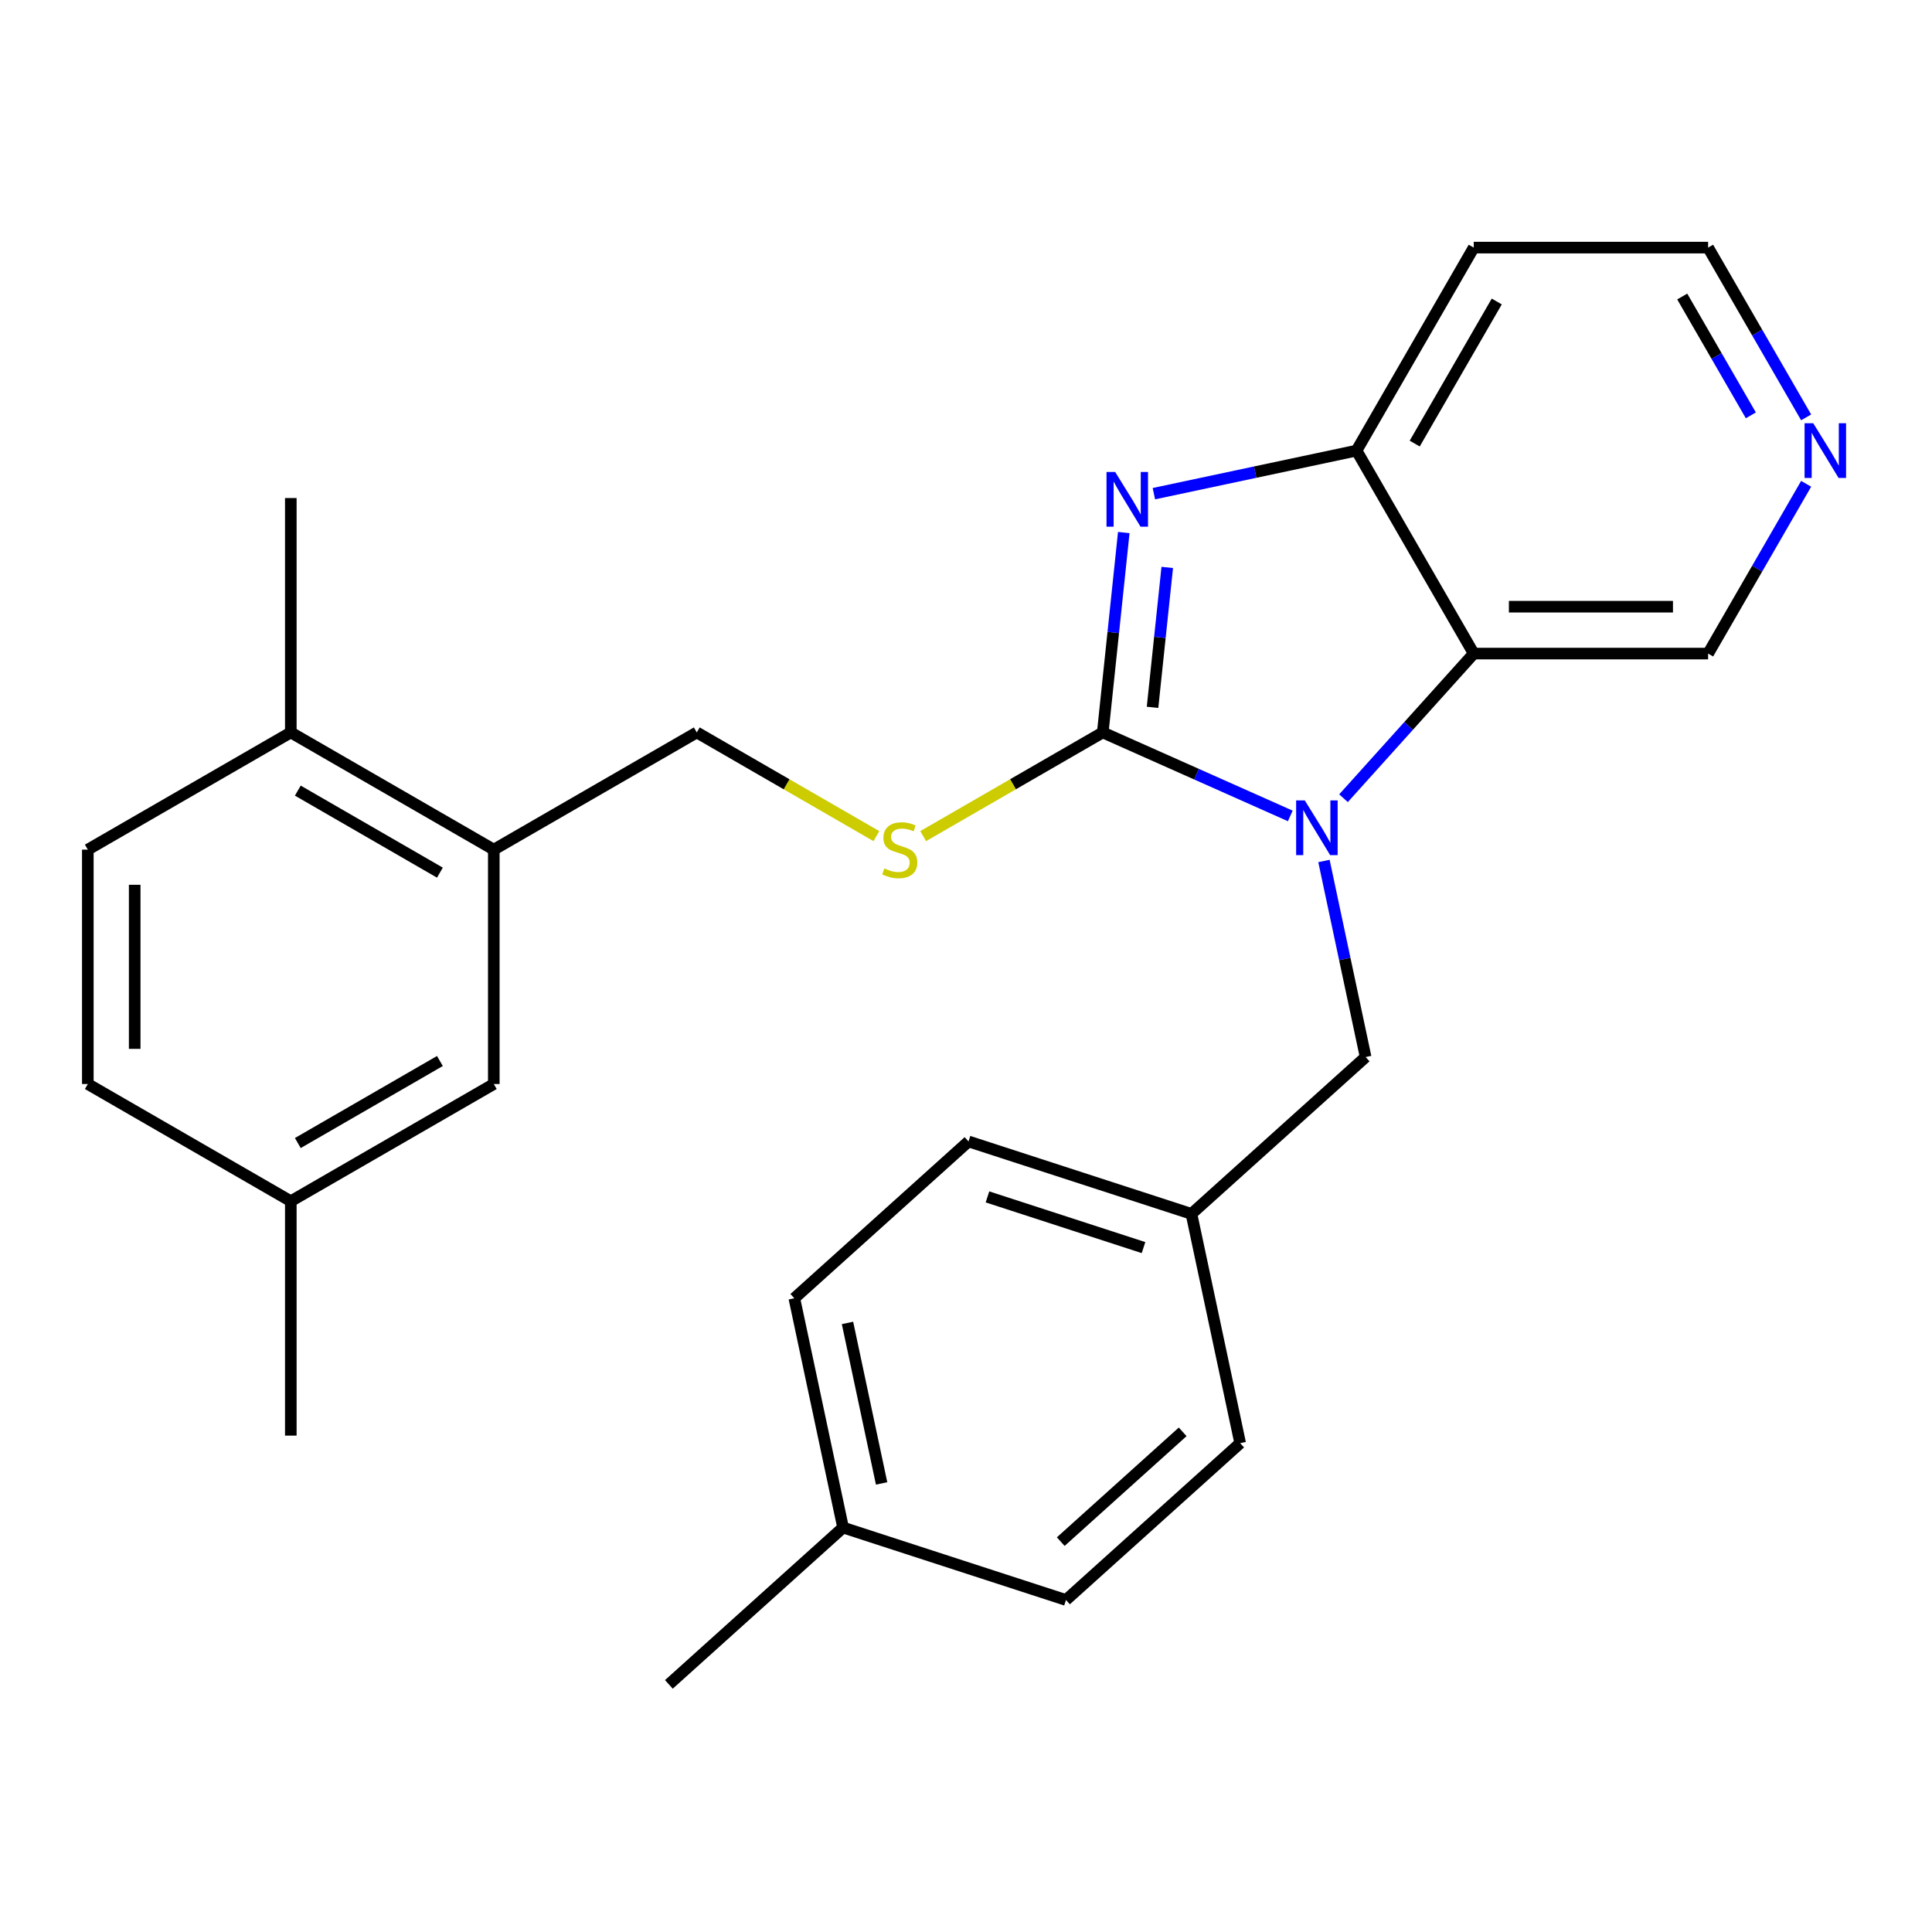 <?xml version='1.0' encoding='iso-8859-1'?>
<svg version='1.1' baseProfile='full'
              xmlns='http://www.w3.org/2000/svg'
                      xmlns:rdkit='http://www.rdkit.org/xml'
                      xmlns:xlink='http://www.w3.org/1999/xlink'
                  xml:space='preserve'
width='1000px' height='1000px' viewBox='0 0 1000 1000'>
<!-- END OF HEADER -->
<rect style='opacity:1.0;fill:#FFFFFF;stroke:none' width='1000' height='1000' x='0' y='0'> </rect>
<path class='bond-0' d='M 570.79,379.107 L 619.319,400.714' style='fill:none;fill-rule:evenodd;stroke:#000000;stroke-width:6px;stroke-linecap:butt;stroke-linejoin:miter;stroke-opacity:1' />
<path class='bond-0' d='M 619.319,400.714 L 667.849,422.32' style='fill:none;fill-rule:evenodd;stroke:#0000FF;stroke-width:6px;stroke-linecap:butt;stroke-linejoin:miter;stroke-opacity:1' />
<path class='bond-1' d='M 570.79,379.107 L 576.227,327.375' style='fill:none;fill-rule:evenodd;stroke:#000000;stroke-width:6px;stroke-linecap:butt;stroke-linejoin:miter;stroke-opacity:1' />
<path class='bond-1' d='M 576.227,327.375 L 581.664,275.644' style='fill:none;fill-rule:evenodd;stroke:#0000FF;stroke-width:6px;stroke-linecap:butt;stroke-linejoin:miter;stroke-opacity:1' />
<path class='bond-1' d='M 596.552,366.124 L 600.358,329.911' style='fill:none;fill-rule:evenodd;stroke:#000000;stroke-width:6px;stroke-linecap:butt;stroke-linejoin:miter;stroke-opacity:1' />
<path class='bond-1' d='M 600.358,329.911 L 604.164,293.699' style='fill:none;fill-rule:evenodd;stroke:#0000FF;stroke-width:6px;stroke-linecap:butt;stroke-linejoin:miter;stroke-opacity:1' />
<path class='bond-4' d='M 570.79,379.107 L 524.313,405.94' style='fill:none;fill-rule:evenodd;stroke:#000000;stroke-width:6px;stroke-linecap:butt;stroke-linejoin:miter;stroke-opacity:1' />
<path class='bond-4' d='M 524.313,405.94 L 477.836,432.774' style='fill:none;fill-rule:evenodd;stroke:#CCCC00;stroke-width:6px;stroke-linecap:butt;stroke-linejoin:miter;stroke-opacity:1' />
<path class='bond-2' d='M 695.395,413.156 L 729.098,375.725' style='fill:none;fill-rule:evenodd;stroke:#0000FF;stroke-width:6px;stroke-linecap:butt;stroke-linejoin:miter;stroke-opacity:1' />
<path class='bond-2' d='M 729.098,375.725 L 762.801,338.293' style='fill:none;fill-rule:evenodd;stroke:#000000;stroke-width:6px;stroke-linecap:butt;stroke-linejoin:miter;stroke-opacity:1' />
<path class='bond-5' d='M 685.276,445.646 L 696.061,496.384' style='fill:none;fill-rule:evenodd;stroke:#0000FF;stroke-width:6px;stroke-linecap:butt;stroke-linejoin:miter;stroke-opacity:1' />
<path class='bond-5' d='M 696.061,496.384 L 706.846,547.122' style='fill:none;fill-rule:evenodd;stroke:#000000;stroke-width:6px;stroke-linecap:butt;stroke-linejoin:miter;stroke-opacity:1' />
<path class='bond-3' d='M 597.244,255.523 L 649.693,244.375' style='fill:none;fill-rule:evenodd;stroke:#0000FF;stroke-width:6px;stroke-linecap:butt;stroke-linejoin:miter;stroke-opacity:1' />
<path class='bond-3' d='M 649.693,244.375 L 702.141,233.226' style='fill:none;fill-rule:evenodd;stroke:#000000;stroke-width:6px;stroke-linecap:butt;stroke-linejoin:miter;stroke-opacity:1' />
<path class='bond-13' d='M 762.801,338.293 L 884.122,338.293' style='fill:none;fill-rule:evenodd;stroke:#000000;stroke-width:6px;stroke-linecap:butt;stroke-linejoin:miter;stroke-opacity:1' />
<path class='bond-13' d='M 781,314.029 L 865.924,314.029' style='fill:none;fill-rule:evenodd;stroke:#000000;stroke-width:6px;stroke-linecap:butt;stroke-linejoin:miter;stroke-opacity:1' />
<path class='bond-26' d='M 762.801,338.293 L 702.141,233.226' style='fill:none;fill-rule:evenodd;stroke:#000000;stroke-width:6px;stroke-linecap:butt;stroke-linejoin:miter;stroke-opacity:1' />
<path class='bond-12' d='M 702.141,233.226 L 762.801,128.159' style='fill:none;fill-rule:evenodd;stroke:#000000;stroke-width:6px;stroke-linecap:butt;stroke-linejoin:miter;stroke-opacity:1' />
<path class='bond-12' d='M 732.253,229.598 L 774.716,156.052' style='fill:none;fill-rule:evenodd;stroke:#000000;stroke-width:6px;stroke-linecap:butt;stroke-linejoin:miter;stroke-opacity:1' />
<path class='bond-7' d='M 453.61,432.774 L 407.133,405.94' style='fill:none;fill-rule:evenodd;stroke:#CCCC00;stroke-width:6px;stroke-linecap:butt;stroke-linejoin:miter;stroke-opacity:1' />
<path class='bond-7' d='M 407.133,405.94 L 360.656,379.107' style='fill:none;fill-rule:evenodd;stroke:#000000;stroke-width:6px;stroke-linecap:butt;stroke-linejoin:miter;stroke-opacity:1' />
<path class='bond-14' d='M 706.846,547.122 L 616.687,628.302' style='fill:none;fill-rule:evenodd;stroke:#000000;stroke-width:6px;stroke-linecap:butt;stroke-linejoin:miter;stroke-opacity:1' />
<path class='bond-6' d='M 255.589,439.767 L 360.656,379.107' style='fill:none;fill-rule:evenodd;stroke:#000000;stroke-width:6px;stroke-linecap:butt;stroke-linejoin:miter;stroke-opacity:1' />
<path class='bond-8' d='M 255.589,439.767 L 150.522,379.107' style='fill:none;fill-rule:evenodd;stroke:#000000;stroke-width:6px;stroke-linecap:butt;stroke-linejoin:miter;stroke-opacity:1' />
<path class='bond-8' d='M 227.696,451.682 L 154.15,409.219' style='fill:none;fill-rule:evenodd;stroke:#000000;stroke-width:6px;stroke-linecap:butt;stroke-linejoin:miter;stroke-opacity:1' />
<path class='bond-9' d='M 255.589,439.767 L 255.589,561.088' style='fill:none;fill-rule:evenodd;stroke:#000000;stroke-width:6px;stroke-linecap:butt;stroke-linejoin:miter;stroke-opacity:1' />
<path class='bond-11' d='M 150.522,379.107 L 45.455,439.767' style='fill:none;fill-rule:evenodd;stroke:#000000;stroke-width:6px;stroke-linecap:butt;stroke-linejoin:miter;stroke-opacity:1' />
<path class='bond-23' d='M 150.522,379.107 L 150.522,257.786' style='fill:none;fill-rule:evenodd;stroke:#000000;stroke-width:6px;stroke-linecap:butt;stroke-linejoin:miter;stroke-opacity:1' />
<path class='bond-15' d='M 255.589,561.088 L 150.522,621.749' style='fill:none;fill-rule:evenodd;stroke:#000000;stroke-width:6px;stroke-linecap:butt;stroke-linejoin:miter;stroke-opacity:1' />
<path class='bond-15' d='M 227.696,549.174 L 154.15,591.636' style='fill:none;fill-rule:evenodd;stroke:#000000;stroke-width:6px;stroke-linecap:butt;stroke-linejoin:miter;stroke-opacity:1' />
<path class='bond-10' d='M 934.857,250.419 L 909.489,294.356' style='fill:none;fill-rule:evenodd;stroke:#0000FF;stroke-width:6px;stroke-linecap:butt;stroke-linejoin:miter;stroke-opacity:1' />
<path class='bond-10' d='M 909.489,294.356 L 884.122,338.293' style='fill:none;fill-rule:evenodd;stroke:#000000;stroke-width:6px;stroke-linecap:butt;stroke-linejoin:miter;stroke-opacity:1' />
<path class='bond-27' d='M 934.857,216.033 L 909.489,172.096' style='fill:none;fill-rule:evenodd;stroke:#0000FF;stroke-width:6px;stroke-linecap:butt;stroke-linejoin:miter;stroke-opacity:1' />
<path class='bond-27' d='M 909.489,172.096 L 884.122,128.159' style='fill:none;fill-rule:evenodd;stroke:#000000;stroke-width:6px;stroke-linecap:butt;stroke-linejoin:miter;stroke-opacity:1' />
<path class='bond-27' d='M 906.233,214.984 L 888.476,184.229' style='fill:none;fill-rule:evenodd;stroke:#0000FF;stroke-width:6px;stroke-linecap:butt;stroke-linejoin:miter;stroke-opacity:1' />
<path class='bond-27' d='M 888.476,184.229 L 870.719,153.473' style='fill:none;fill-rule:evenodd;stroke:#000000;stroke-width:6px;stroke-linecap:butt;stroke-linejoin:miter;stroke-opacity:1' />
<path class='bond-29' d='M 45.455,439.767 L 45.455,561.088' style='fill:none;fill-rule:evenodd;stroke:#000000;stroke-width:6px;stroke-linecap:butt;stroke-linejoin:miter;stroke-opacity:1' />
<path class='bond-29' d='M 69.719,457.965 L 69.719,542.89' style='fill:none;fill-rule:evenodd;stroke:#000000;stroke-width:6px;stroke-linecap:butt;stroke-linejoin:miter;stroke-opacity:1' />
<path class='bond-22' d='M 762.801,128.159 L 884.122,128.159' style='fill:none;fill-rule:evenodd;stroke:#000000;stroke-width:6px;stroke-linecap:butt;stroke-linejoin:miter;stroke-opacity:1' />
<path class='bond-18' d='M 616.687,628.302 L 641.911,746.972' style='fill:none;fill-rule:evenodd;stroke:#000000;stroke-width:6px;stroke-linecap:butt;stroke-linejoin:miter;stroke-opacity:1' />
<path class='bond-19' d='M 616.687,628.302 L 501.304,590.812' style='fill:none;fill-rule:evenodd;stroke:#000000;stroke-width:6px;stroke-linecap:butt;stroke-linejoin:miter;stroke-opacity:1' />
<path class='bond-19' d='M 591.881,645.755 L 511.113,619.512' style='fill:none;fill-rule:evenodd;stroke:#000000;stroke-width:6px;stroke-linecap:butt;stroke-linejoin:miter;stroke-opacity:1' />
<path class='bond-16' d='M 150.522,621.749 L 45.455,561.088' style='fill:none;fill-rule:evenodd;stroke:#000000;stroke-width:6px;stroke-linecap:butt;stroke-linejoin:miter;stroke-opacity:1' />
<path class='bond-24' d='M 150.522,621.749 L 150.522,743.07' style='fill:none;fill-rule:evenodd;stroke:#000000;stroke-width:6px;stroke-linecap:butt;stroke-linejoin:miter;stroke-opacity:1' />
<path class='bond-17' d='M 436.369,790.661 L 411.145,671.991' style='fill:none;fill-rule:evenodd;stroke:#000000;stroke-width:6px;stroke-linecap:butt;stroke-linejoin:miter;stroke-opacity:1' />
<path class='bond-17' d='M 456.319,767.816 L 438.662,684.747' style='fill:none;fill-rule:evenodd;stroke:#000000;stroke-width:6px;stroke-linecap:butt;stroke-linejoin:miter;stroke-opacity:1' />
<path class='bond-25' d='M 436.369,790.661 L 346.21,871.841' style='fill:none;fill-rule:evenodd;stroke:#000000;stroke-width:6px;stroke-linecap:butt;stroke-linejoin:miter;stroke-opacity:1' />
<path class='bond-28' d='M 436.369,790.661 L 551.752,828.151' style='fill:none;fill-rule:evenodd;stroke:#000000;stroke-width:6px;stroke-linecap:butt;stroke-linejoin:miter;stroke-opacity:1' />
<path class='bond-20' d='M 641.911,746.972 L 551.752,828.151' style='fill:none;fill-rule:evenodd;stroke:#000000;stroke-width:6px;stroke-linecap:butt;stroke-linejoin:miter;stroke-opacity:1' />
<path class='bond-20' d='M 612.151,741.117 L 549.04,797.943' style='fill:none;fill-rule:evenodd;stroke:#000000;stroke-width:6px;stroke-linecap:butt;stroke-linejoin:miter;stroke-opacity:1' />
<path class='bond-21' d='M 501.304,590.812 L 411.145,671.991' style='fill:none;fill-rule:evenodd;stroke:#000000;stroke-width:6px;stroke-linecap:butt;stroke-linejoin:miter;stroke-opacity:1' />
<path  class='atom-1' d='M 675.362 414.293
L 684.642 429.293
Q 685.562 430.773, 687.042 433.453
Q 688.522 436.133, 688.602 436.293
L 688.602 414.293
L 692.362 414.293
L 692.362 442.613
L 688.482 442.613
L 678.522 426.213
Q 677.362 424.293, 676.122 422.093
Q 674.922 419.893, 674.562 419.213
L 674.562 442.613
L 670.882 442.613
L 670.882 414.293
L 675.362 414.293
' fill='#0000FF'/>
<path  class='atom-2' d='M 577.211 244.29
L 586.491 259.29
Q 587.411 260.77, 588.891 263.45
Q 590.371 266.13, 590.451 266.29
L 590.451 244.29
L 594.211 244.29
L 594.211 272.61
L 590.331 272.61
L 580.371 256.21
Q 579.211 254.29, 577.971 252.09
Q 576.771 249.89, 576.411 249.21
L 576.411 272.61
L 572.731 272.61
L 572.731 244.29
L 577.211 244.29
' fill='#0000FF'/>
<path  class='atom-5' d='M 457.723 449.487
Q 458.043 449.607, 459.363 450.167
Q 460.683 450.727, 462.123 451.087
Q 463.603 451.407, 465.043 451.407
Q 467.723 451.407, 469.283 450.127
Q 470.843 448.807, 470.843 446.527
Q 470.843 444.967, 470.043 444.007
Q 469.283 443.047, 468.083 442.527
Q 466.883 442.007, 464.883 441.407
Q 462.363 440.647, 460.843 439.927
Q 459.363 439.207, 458.283 437.687
Q 457.243 436.167, 457.243 433.607
Q 457.243 430.047, 459.643 427.847
Q 462.083 425.647, 466.883 425.647
Q 470.163 425.647, 473.883 427.207
L 472.963 430.287
Q 469.563 428.887, 467.003 428.887
Q 464.243 428.887, 462.723 430.047
Q 461.203 431.167, 461.243 433.127
Q 461.243 434.647, 462.003 435.567
Q 462.803 436.487, 463.923 437.007
Q 465.083 437.527, 467.003 438.127
Q 469.563 438.927, 471.083 439.727
Q 472.603 440.527, 473.683 442.167
Q 474.803 443.767, 474.803 446.527
Q 474.803 450.447, 472.163 452.567
Q 469.563 454.647, 465.203 454.647
Q 462.683 454.647, 460.763 454.087
Q 458.883 453.567, 456.643 452.647
L 457.723 449.487
' fill='#CCCC00'/>
<path  class='atom-11' d='M 938.523 219.066
L 947.803 234.066
Q 948.723 235.546, 950.203 238.226
Q 951.683 240.906, 951.763 241.066
L 951.763 219.066
L 955.523 219.066
L 955.523 247.386
L 951.643 247.386
L 941.683 230.986
Q 940.523 229.066, 939.283 226.866
Q 938.083 224.666, 937.723 223.986
L 937.723 247.386
L 934.043 247.386
L 934.043 219.066
L 938.523 219.066
' fill='#0000FF'/>
</svg>
